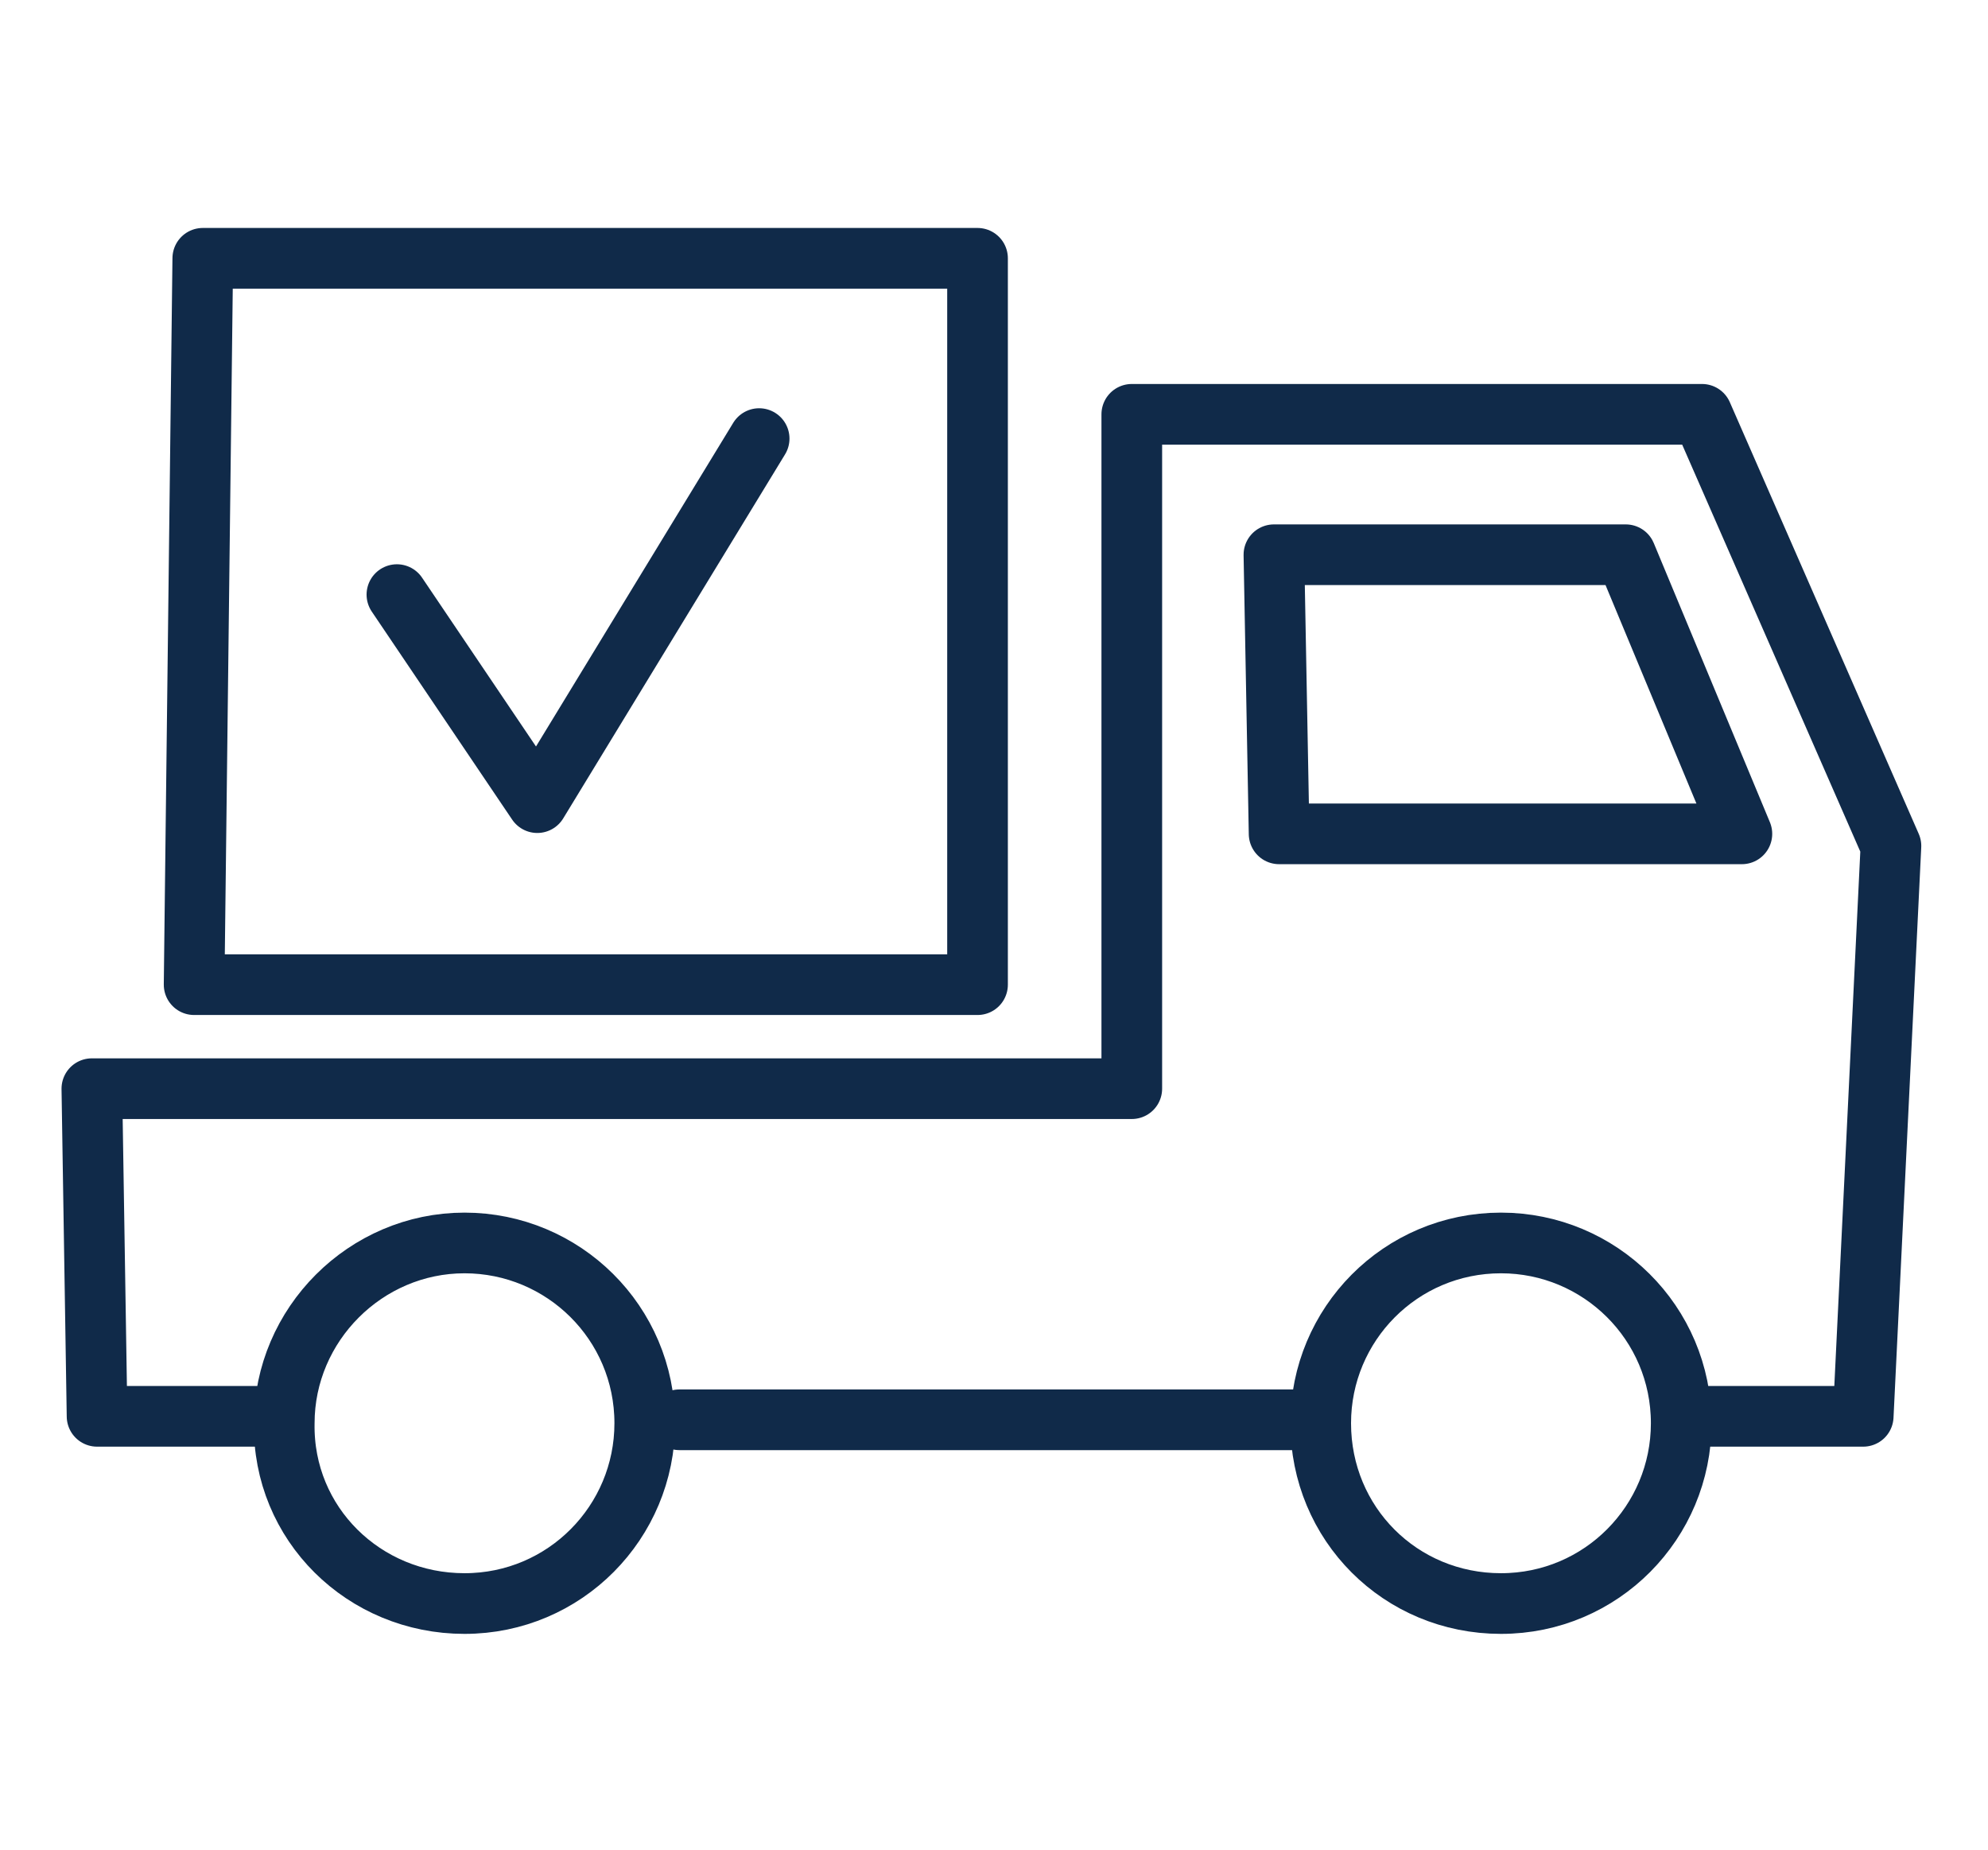 <?xml version="1.0" encoding="UTF-8"?> <!-- Generator: Adobe Illustrator 23.0.4, SVG Export Plug-In . SVG Version: 6.00 Build 0) --> <svg xmlns="http://www.w3.org/2000/svg" xmlns:xlink="http://www.w3.org/1999/xlink" id="Layer_1" x="0px" y="0px" viewBox="0 0 114.7 106.7" style="enable-background:new 0 0 114.7 106.7;" xml:space="preserve"> <style type="text/css"> .st0{fill:none;stroke:#102A49;stroke-width:3.5;stroke-linecap:round;stroke-linejoin:round;stroke-miterlimit:10;} </style> <polyline class="st0" points="11.7,14.9 56.4,14.9 56.4,56.8 11.2,56.8 11.7,14.9 "></polyline> <g> <path class="st0" d="M26.8,92.5c5.8,0,10.4-4.7,10.4-10.4c0-5.8-4.7-10.4-10.4-10.4s-10.4,4.7-10.4,10.4 C16.3,87.9,21,92.5,26.8,92.5z"></path> <path class="st0" d="M86.6,92.5c5.8,0,10.4-4.7,10.4-10.4c0-5.8-4.7-10.4-10.4-10.4c-5.8,0-10.4,4.7-10.4,10.4 C76.2,87.9,80.8,92.5,86.6,92.5z"></path> </g> <polygon class="st0" points="73.5,32 93.8,32 100.5,48.1 73.8,48.1 "></polygon> <g> <polyline class="st0" points="97.9,81.7 107.5,81.7 109.1,48.8 98.2,23.9 65.3,23.9 65.3,62.8 5.3,62.8 5.6,81.7 15.1,81.7 "></polyline> </g> <line class="st0" x1="39.2" y1="81.9" x2="74.6" y2="81.9"></line> <polyline class="st0" points="22.9,34.3 31,46.3 43.8,25.3 "></polyline> </svg> 
